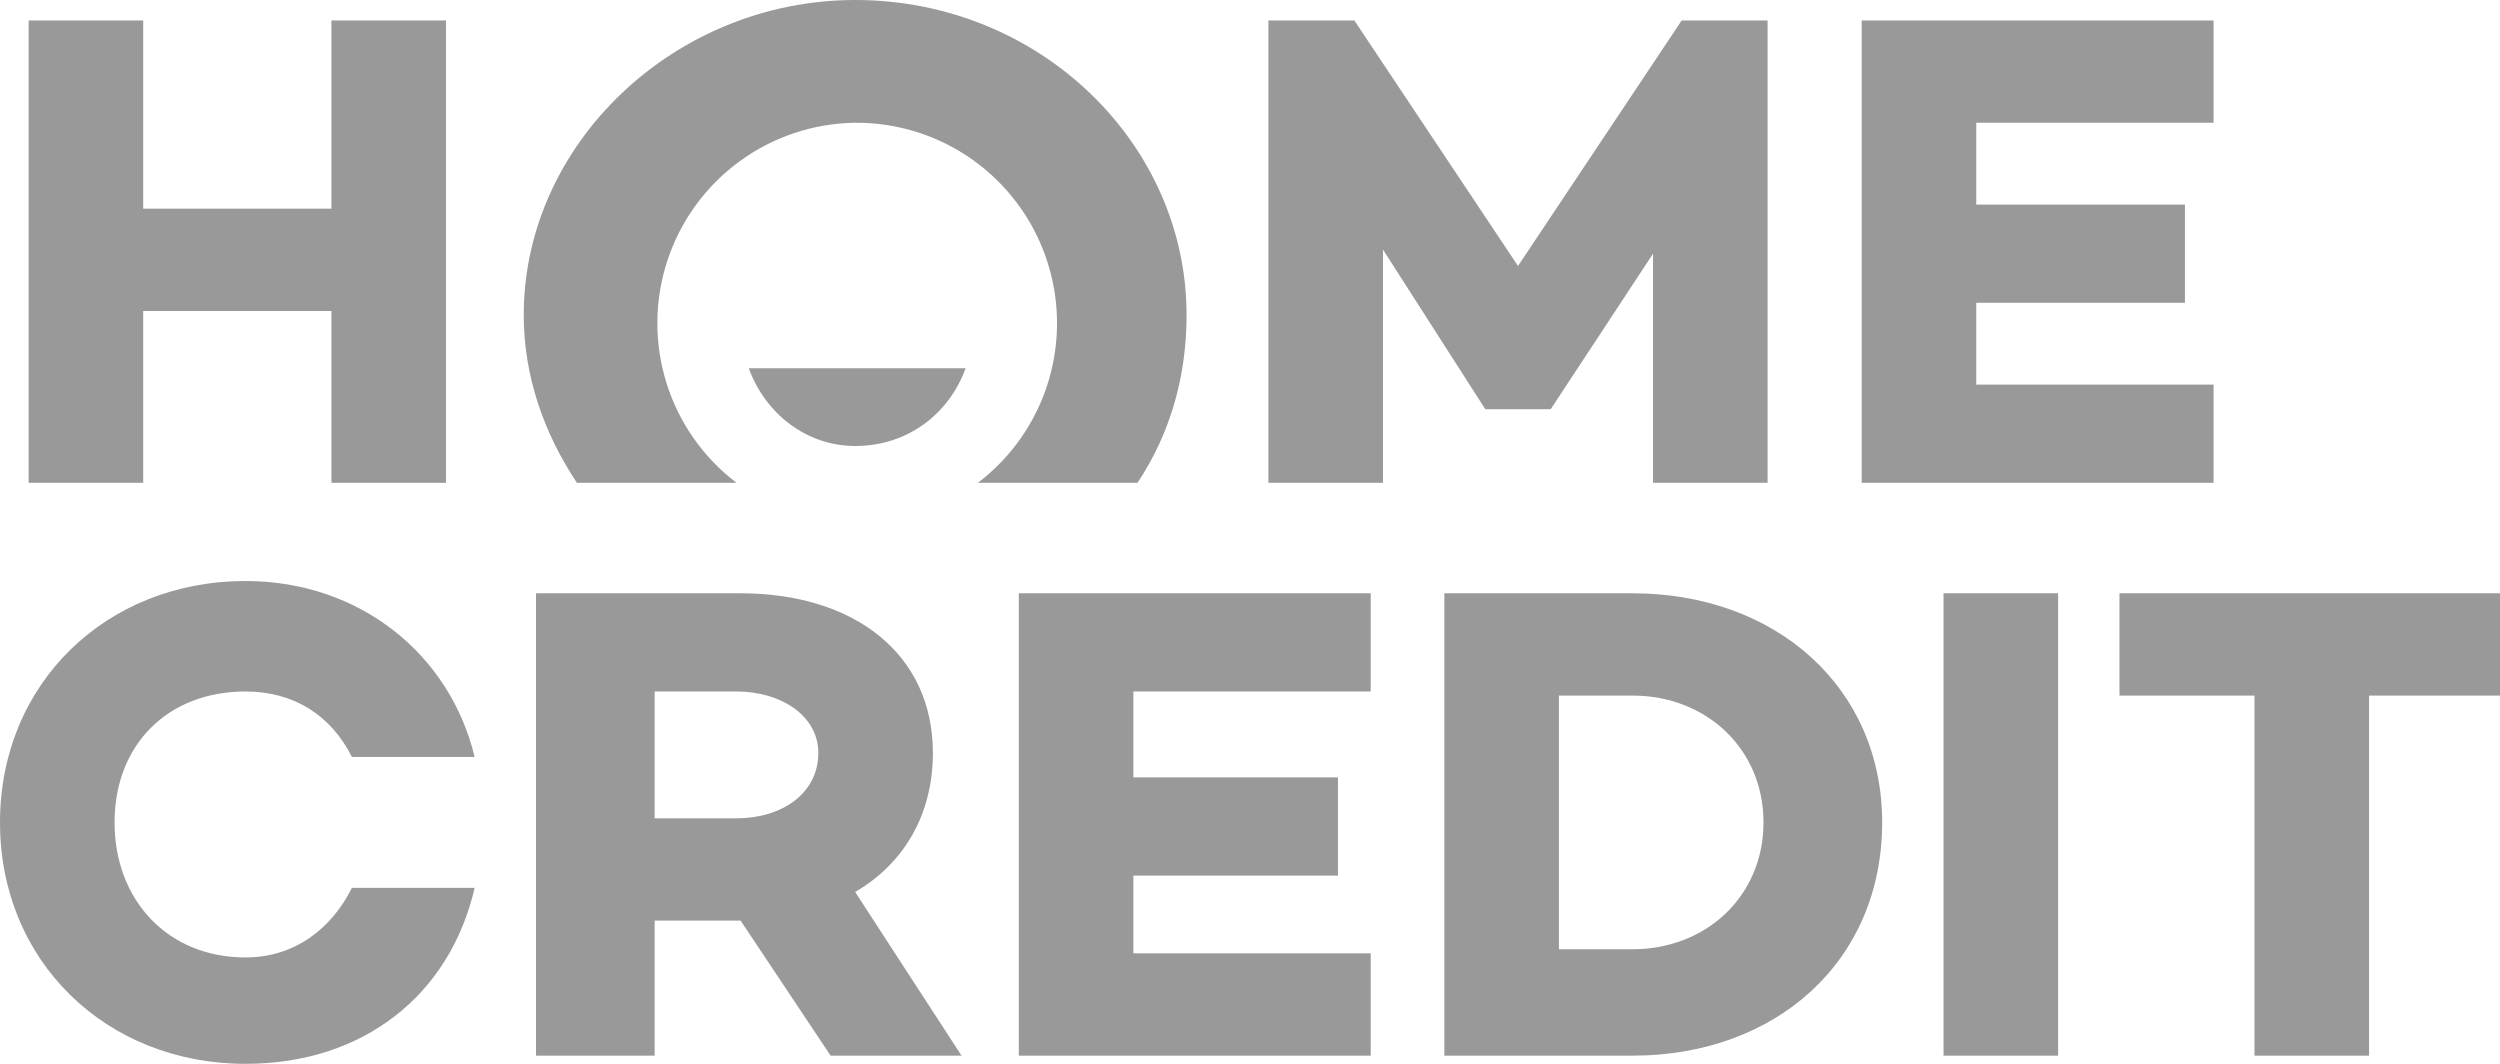 <svg xmlns="http://www.w3.org/2000/svg" width="235" height="100" viewBox="0 0 235 100" fill="none"><path d="M78.077 99.231L69.615 86.538H61.538V99.231H50.385V55.769H69.615C80.385 55.769 87.692 61.538 87.692 70.769C87.692 76.538 85 81.154 80.385 83.846L90.385 99.231H78.077ZM61.538 76.923H69.231C73.462 76.923 76.923 74.615 76.923 70.769C76.923 67.308 73.462 65 69.231 65H61.538V76.923ZM106.538 65V73.077H125.769V82.308H106.538V89.615H128.846V99.231H95.769V55.769H128.846V65H106.538ZM176.923 77.308C176.923 90.385 166.923 99.231 153.462 99.231H135.769V55.769H153.462C166.923 55.769 176.923 64.615 176.923 77.308ZM165.769 77.308C165.769 70.385 160.385 65.385 153.462 65.385H146.538V89.231H153.462C160.385 89.231 165.769 84.231 165.769 77.308ZM182.692 55.769H193.462V99.231H182.692V55.769ZM235 65.385H222.692V99.231H211.923V65.385H199.231V55.769H235V65.385ZM33.077 83.462C31.154 87.308 27.692 90 23.077 90C15.769 90 10.769 84.615 10.769 77.308C10.769 70 15.769 65 23.077 65C27.692 65 31.154 67.308 33.077 71.154H44.615C42.308 61.538 33.846 54.615 23.077 54.615C10 54.615 0 64.231 0 77.308C0 90.385 10 100 23.077 100C34.231 100 42.308 93.462 44.615 83.462H33.077ZM41.923 1.923V45.385H31.154V29.231H13.461V45.385H2.692V1.923H13.461V19.615H31.154V1.923H41.923ZM166.154 45.385H155.385V23.846L145.769 38.462H139.615L130 23.462V45.385H119.231V1.923H127.308L142.692 25L158.077 1.923H166.154V45.385ZM185.769 11.539V19.231H205.385V28.462H185.769V36.154H208.077V45.385H175V1.923H208.077V11.539H185.769ZM80.385 0C63.462 0 49.231 13.461 49.231 29.615C49.231 35.385 51.154 40.769 54.231 45.385H69.231C66.108 43.01 63.804 39.72 62.64 35.973C61.476 32.227 61.511 28.21 62.739 24.484C63.967 20.758 66.327 17.508 69.49 15.188C72.653 12.867 76.462 11.591 80.385 11.539C84.34 11.511 88.204 12.729 91.429 15.02C94.654 17.311 97.076 20.559 98.352 24.303C99.629 28.047 99.695 32.098 98.541 35.882C97.387 39.665 95.072 42.99 91.923 45.385H106.923C110 40.769 111.538 35.385 111.538 29.615C111.538 13.461 97.692 0 80.385 0Z" fill="#999999"></path><path d="M70.385 34.616C71.923 38.846 75.769 41.923 80.385 41.923C85.385 41.923 89.231 38.846 90.769 34.616H70.385Z" fill="#999999"></path></svg>